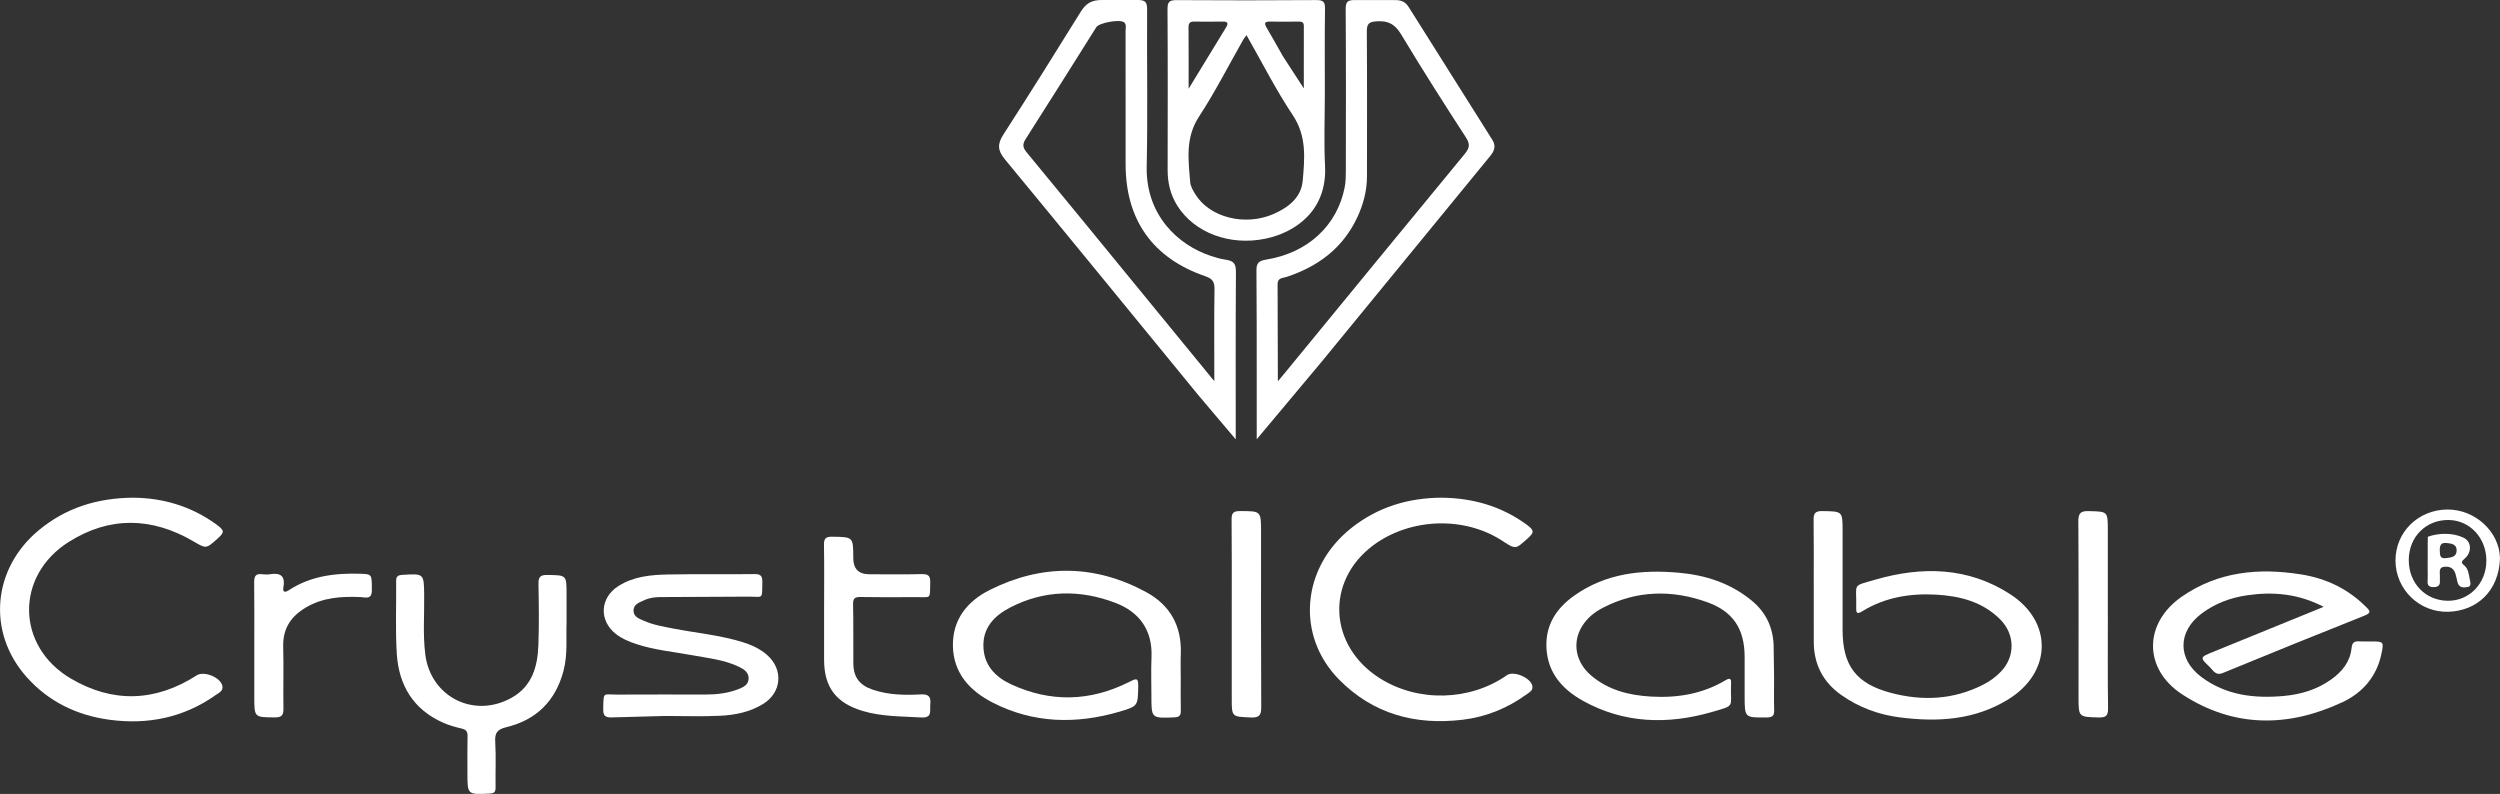 <?xml version="1.0" encoding="UTF-8"?>
<svg id="Ebene_1" data-name="Ebene 1" xmlns="http://www.w3.org/2000/svg" viewBox="0 0 1262.91 401.07">
  <rect x="0" y="0" width="1262.91" height="401.07" fill="#333333" stroke="none"/>
  <defs>
    <style>
      .cls-1 {
        fill: #fff;
        stroke-width: 0px;
      }
    </style>
  </defs>
  <path class="cls-1" d="M1173.85,306.55c-12.92-6.69-25.62-7.74-38.74-5.83-8.35,1.22-16.1,4.11-22.9,9.19-12.23,9.15-12.28,23.07-.02,32.18,12.36,9.18,26.57,10.81,41.36,9.5,8.74-.78,16.95-3.23,24.21-8.44,5.52-3.96,9.46-8.93,10.18-15.84.27-2.61,1.3-3.48,3.77-3.32,2.16.14,4.33.03,6.5.04,5.97.03,6.06.23,4.79,6.31-2.4,11.51-9.57,19.64-19.69,24.38-27.45,12.86-54.9,12.97-80.82-3.86-19.84-12.88-19.71-36.05-.25-49.51,18.33-12.67,38.91-14.6,60.3-11.16,12.47,2,23.45,7.19,32.51,16.21,1.99,1.99,3.28,3.06-.6,4.6-23.92,9.51-47.76,19.19-71.57,28.97-3.64,1.5-4.79-1.28-6.55-2.96-5.15-4.91-5.09-4.96,1.6-7.68,18.27-7.44,36.54-14.89,55.92-22.79Z"/>
  <path class="cls-1" d="M916.23,294.27c0-10.49.09-20.98-.06-31.47-.05-3.28.61-4.68,4.36-4.62,10.27.17,10.28-.02,10.28,10.13,0,16.65,0,33.3,0,49.95,0,17.8,6.66,26.96,24.11,31.67,16.08,4.34,31.95,3.62,47.09-4.15,3.29-1.69,6.23-3.85,8.79-6.51,7.29-7.61,7.2-18.82-.44-26.44-8.9-8.88-20.29-11.76-32.33-12.44-13.2-.74-25.91,1.38-37.37,8.45-2.8,1.72-3.04.48-2.97-1.89.34-12.52-2.59-10.59,9.69-14.14,23.53-6.8,46.92-6.42,68.22,7.44,21.58,14.05,20.89,39.44-1.01,52.99-17.05,10.55-35.77,11.62-54.99,9.14-10.7-1.38-20.63-5.04-29.5-11.33-9.24-6.55-13.82-15.51-13.85-26.8-.02-9.99,0-19.98-.01-29.97Z"/>
  <path class="cls-1" d="M67.21,251.43c14.6.05,29.11,4.09,41.96,13.41,4.41,3.2,4.38,4,.47,7.48-5.69,5.07-5.56,4.85-12.11,1.04-20.97-12.19-42.23-12.59-62.8.4-27.14,17.13-26.64,52.7,1.02,69,21.22,12.51,42.76,11.81,63.63-1.6,3.67-2.36,12.05.97,12.95,5.36.52,2.54-1.72,3.44-3.26,4.52-16.14,11.44-34.21,15.14-53.57,12.58-16.55-2.18-30.98-9.13-42.13-21.7-20.01-22.55-17.19-54.63,6.14-74.01,13.5-11.21,29.16-16.31,47.71-16.5Z"/>
  <path class="cls-1" d="M728.49,251.42c15.38.2,29.57,4.18,42.17,13.21,4.6,3.3,4.67,4.24.56,7.82-5.22,4.55-5.34,5.41-11.77,1.1-19.38-12.99-47.01-11.98-65.71,1.9-24.27,18.03-22.59,50.93,3.43,67.27,19.3,12.12,45.43,11.45,64.12-1.66,3.41-2.39,12.22,1.41,12.82,5.61.32,2.23-1.62,3.15-3.03,4.17-9.62,6.95-20.37,11.32-32.12,12.74-23.97,2.89-45.34-2.83-62.6-20.39-21.78-22.16-18.9-56.42,6.21-76.39,13.44-10.69,28.92-15.34,45.93-15.39Z"/>
  <path class="cls-1" d="M896.2,342.29c0,5.49-.12,10.99.05,16.48.09,2.9-1,3.63-3.78,3.66-11.14.1-11.14.19-11.14-10.7,0-6.66.02-13.32,0-19.98-.05-13.9-5.69-22.78-18.8-27.51-17.81-6.41-35.56-6.08-52.69,2.72-4.34,2.23-8.11,5.25-10.7,9.5-4.99,8.16-3.22,18.02,4.53,24.68,8.74,7.51,19.3,10.11,30.47,10.75,13.23.76,25.88-1.34,37.44-8.2,2.09-1.24,3.06-1.17,2.89,1.51-.01.17,0,.33-.01.5-.5,11.79,2.76,10.42-9.9,14.04-22.16,6.35-44.18,5.77-64.81-5.67-10.28-5.7-17.85-13.94-18.53-26.61-.62-11.6,4.89-20.08,13.97-26.54,15.96-11.35,34.12-13.28,52.91-11.6,13.48,1.2,25.98,5.22,36.71,14,7.19,5.89,10.77,13.39,11.16,22.48"/>
  <path class="cls-1" d="M596.47,342.37c0,5.5-.09,10.99.03,16.49.06,2.49-.64,3.42-3.35,3.53-11.51.45-11.5.56-11.5-10.89,0-6.5-.23-13,.05-19.48.6-13.67-6.09-22.84-18.22-27.47-17.86-6.81-35.9-6.6-53.18,2.34-8.26,4.27-14.24,10.58-13.46,20.83.68,9,6.5,14.53,14,18,19.95,9.22,39.97,8.66,59.56-1.22,3.47-1.75,4.71-2.47,4.59,2.38-.24,9.54.04,9.82-9.19,12.55-22.04,6.5-43.8,6.08-64.52-4.61-11.32-5.84-19.6-14.7-19.9-28.36-.3-13.54,7.36-22.82,18.67-28.47,26.32-13.15,52.93-12.96,78.94,1.11,12.2,6.6,18.06,17.27,17.51,31.3-.16,3.99-.02,7.99-.03,11.99Z"/>
  <path class="cls-1" d="M309.06,362.41c-3.26.08-4.4-.81-4.33-4.15.2-9.13-.25-7.34,7.01-7.38,15-.08,29.99-.03,44.99-.03,5.54,0,11.01-.68,16.18-2.68,2.4-.93,5.18-2.12,5.27-5.37.09-3.14-2.28-4.67-4.72-5.87-7.44-3.65-15.63-4.43-23.63-5.91-9.48-1.75-19.14-2.62-28.37-5.66-3.64-1.2-7.18-2.65-10.25-5.03-8.74-6.8-8.2-18.3,1.16-24.26,7.62-4.86,16.31-5.69,24.97-5.86,14.66-.3,29.33-.02,43.99-.2,3.33-.04,3.82,1.4,3.77,4.2-.15,9.01.51,7.13-7.05,7.19-14.83.11-29.66.16-44.49.22-2.87.01-5.71.42-8.26,1.65-2.27,1.1-5.27,1.87-5.26,5.21,0,3.11,2.75,4.01,4.95,5,4.88,2.22,10.15,3.06,15.38,4.08,11.59,2.24,23.41,3.3,34.74,6.81,4.47,1.38,8.72,3.3,12.31,6.42,8.43,7.33,7.54,19.02-1.96,24.85-6.56,4.02-13.96,5.56-21.44,5.93-9.3.46-18.65.11-27.97.11"/>
  <path class="cls-1" d="M286.22,314.45c-.36,7.2.69,15.89-1.56,24.43-4.02,15.25-13.73,24.82-28.94,28.49-4.41,1.06-5.82,2.75-5.55,7.28.45,7.63.06,15.31.18,22.97.03,2.26-.44,3.14-2.98,3.27-11.25.54-11.25.64-11.24-10.53,0-6.16-.07-12.33.06-18.48.05-2.18-.56-3.27-2.82-3.8-3.22-.75-6.47-1.66-9.49-2.99-15.13-6.67-22.45-18.98-23.44-34.91-.75-12.11-.19-24.3-.32-36.46-.02-2.28.59-3.16,3.05-3.31,11.08-.68,10.97-.77,11.11,10.27.13,9.98-.69,19.98.56,29.93,2.73,21.6,24.85,32.61,43.87,21.72,10.15-5.81,12.87-15.7,13.26-26.38.38-10.31.24-20.65.05-30.97-.06-3.42.84-4.58,4.41-4.53,9.76.13,9.76-.03,9.77,9.6,0,4.33,0,8.66,0,14.41Z"/>
  <path class="cls-1" d="M416.31,305.77c0-10.15.12-20.3-.07-30.45-.06-3.28.85-4.24,4.21-4.19,10.57.17,10.57,0,10.59,10.8q.02,8.17,8.13,8.17c8.82,0,17.65.14,26.46-.08,3.27-.08,4.38.85,4.29,4.18-.25,8.9.79,7.37-7.4,7.44-9.15.07-18.31.11-27.46-.05-2.82-.05-4.2.28-4.12,3.67.24,9.98.04,19.96.14,29.95.07,6.96,3.2,10.99,9.93,13.24,7.88,2.64,16.07,2.78,24.21,2.33,4.38-.24,5.07,1.63,4.72,5.22-.3,3.07,1.19,6.77-4.59,6.43-9.96-.59-19.94-.38-29.66-3.31-13.34-4.03-19.39-11.95-19.39-25.89,0-9.15,0-18.3,0-27.45Z"/>
  <path class="cls-1" d="M128.46,326.07c0-10.64.08-21.29-.06-31.93-.04-2.94.71-4.46,3.91-4.07,1.31.16,2.69.23,3.99.02,5.17-.83,7.92.64,6.87,6.48-.42,2.32.43,3.09,2.74,1.58,11.06-7.25,23.5-8.72,36.32-8.3,5.81.19,5.56.33,5.62,8.23.04,5.03-3.25,3.64-5.75,3.54-9.6-.41-18.93.17-27.51,5.22-7.66,4.5-11.8,10.76-11.53,19.95.29,10.3-.04,20.62.12,30.93.05,3.24-.53,4.72-4.31,4.69-10.41-.09-10.41.1-10.41-10.4,0-8.65,0-17.3,0-25.95Z"/>
  <path class="cls-1" d="M622.23,309.85c0-15.8.08-31.61-.07-47.41-.03-3.24.88-4.27,4.21-4.26,10.68.02,10.67-.12,10.67,10.67,0,29.45-.08,58.89.09,88.34.02,4.09-.96,5.43-5.23,5.25-9.65-.41-9.67-.17-9.67-9.66,0-14.31,0-28.62,0-42.92Z"/>
  <path class="cls-1" d="M1064.81,310.37c0,15.8-.12,31.61.1,47.41.05,3.85-1.1,4.75-4.8,4.65-10.09-.29-10.1-.13-10.11-10.2,0-29.61.09-59.22-.1-88.83-.03-4.2,1.19-5.32,5.29-5.21,9.6.26,9.6.06,9.6,9.77,0,14.14,0,28.28,0,42.42Z"/>
  <path class="cls-1" d="M753.89,70.67c-14.11-22.38-28.2-44.77-42.3-67.15-1.52-2.41-3.49-3.46-6.57-3.47C697.67,0,692.45,0,684.53.02c-3.64,0-4.77.72-4.74,4.6.19,27.14.12,54.29.08,81.43,0,2.82-.03,5.69-.56,8.44-3.72,19.4-18.64,33.31-39.8,36.67-3.94.62-4.84,2.02-4.8,5.65.17,18.48.12,36.97.14,55.45.01,9.62,0,19.24,0,29.64l32.84-39.22c28.34-34.64,56.7-69.26,85.09-103.85,2.13-2.59,3.04-5.09,1.12-8.14ZM739.82,77.9c-29.95,36.32-59.78,72.74-89.64,109.14-1.24,1.51-3.43,4.06-4.65,5.59l-.14-49.02c-.02-3.32,2.49-3.06,4.35-3.67,16.07-5.24,28.67-14.6,35.95-30.23,3.06-6.55,4.86-13.44,4.86-20.73,0-24.31.11-48.62-.08-72.93-.03-4.13,1.04-5.04,5.17-5.29,5.92-.37,9.18,1.65,12.24,6.73,10.54,17.54,21.53,34.81,32.68,51.97,2.3,3.54,1.69,5.5-.74,8.45Z"/>
  <path class="cls-1" d="M624.34,137.58c.03-4.32-.9-5.8-5.51-6.46-2.63-.37-4.85-1.08-7.21-1.86-16.38-5.41-32.9-20.47-32.35-45.28.58-26.29.05-52.61.21-78.92.02-3.76-.6-5.07-4.81-5.06-6.69.02-11.4.02-17.97,0-5.34-.02-8.15,1.75-10.78,5.99-12.87,20.78-25.85,41.5-39.09,62.05-3.02,4.69-2.89,7.96.71,12.32,32.71,39.64,65.21,79.45,97.78,119.21l18.93,22.37c0-27.79-.1-56.58.1-84.36ZM613.42,192.55c-12.52-15.29-24.18-29.52-35.84-43.76-19.59-23.92-39.14-47.87-58.84-71.7-2.01-2.43-2.42-4.04-.64-6.82,12-18.77,23.81-37.67,35.7-56.52,1.46-2.31,12.06-4.19,14.08-2.44,1.3,1.13.71,2.81.72,4.25.02,22.47.02,44.94.02,67.41,0,28.06,13.66,47.45,40.28,56.58,3.7,1.27,4.68,2.93,4.62,6.66-.23,14.95-.09,29.91-.09,46.34Z"/>
  <path class="cls-1" d="M669.37,83.77c-.64-12.11-.11-24.28-.11-36.43,0-14.31-.12-28.62.09-42.92.05-3.53-.94-4.41-4.41-4.38-23.47.16-46.94.18-70.41.02-3.61-.02-4.78.67-4.75,4.57.19,27.12.1,54.24.07,81.36,0,6.47,1.46,12.49,4.95,18.01,8.64,13.63,26.44,20.28,44.4,16.59,14.94-3.07,31.36-14.06,30.16-36.82ZM641.63,10.91c4.65.1,9.31.02,13.96,0,1.55,0,3.07-.1,3.06,2.17-.02,10.53-.01,21.05-.01,31.58l-10.59-16.31c-2.72-4.76-5.35-9.57-8.15-14.29-1.35-2.27-1.16-3.22,1.72-3.15ZM603.39,10.91c4.81.08,9.62.05,14.42-.02,2.11-.03,2.84.71,1.74,2.64l-19.11,31.31c0-10.38.04-20.76-.04-31.14-.02-2.25.95-2.83,2.99-2.8ZM658.08,91.29c-.74,8.49-7.14,13.48-14.71,16.8-14.42,6.32-32.43,1.8-39.64-10.12-1.1-1.82-2.32-3.88-2.48-5.91-.93-11.32-2.55-22.46,4.44-33.14,8.15-12.46,14.93-25.83,22.31-38.8.39-.68.92-1.29,1.7-2.35,7.86,13.76,14.82,27.62,23.38,40.43,7.11,10.64,5.98,21.87,5.01,33.1Z"/>
  <path class="cls-1" d="M1236.14,257.39c-14.72.19-26.14,11.58-26.02,25.93.12,14.55,12.13,26.19,26.8,25.72,14.29-.46,25.46-10.46,25.98-26.95-.16-13.41-12.59-24.89-26.76-24.7ZM1236.54,303.49c-11.37-.13-19.74-8.87-19.72-20.6.03-11.61,8.6-20.27,20-20.21,10.8.06,19.21,9.05,19.2,20.54,0,11.47-8.59,20.39-19.49,20.27Z"/>
  <path class="cls-1" d="M1247.6,292.41c-.52-2.38-.67-5.12-2.77-6.79-2.02-1.61-1.09-2.23.39-3.57,3.58-3.25,3.32-8.5-.75-10.44-5.46-2.6-12.69-2.4-18.01-.46,0,0-.15,5.84-.06,9.22.03,1.15-.02,2.32-.02,3.49,0,1.49,0,2.99,0,4.49,0,1.66.1,3.33-.04,4.98-.2,2.34.66,3.29,3.09,3.26,2.42-.03,3.3-1.05,3.11-3.33-.02-.84.03-1.66,0-2.49-.06-1.81-.43-4.08,1.88-4.4,2.7-.4,4.99.39,5.92,3.3.45,1.42.73,2.89,1.07,4.34.79,3.29,3.48,2.88,5.62,2.43,1.51-.48.83-2.77.56-4.02ZM1235.6,281.95c-3.09.41-3.01-1.59-3.1-3.71-.1-2.51.41-4.26,3.42-3.94,2.52.27,5.26.61,5.09,3.97-.17,3.3-3.01,3.35-5.41,3.68Z"/>
</svg>